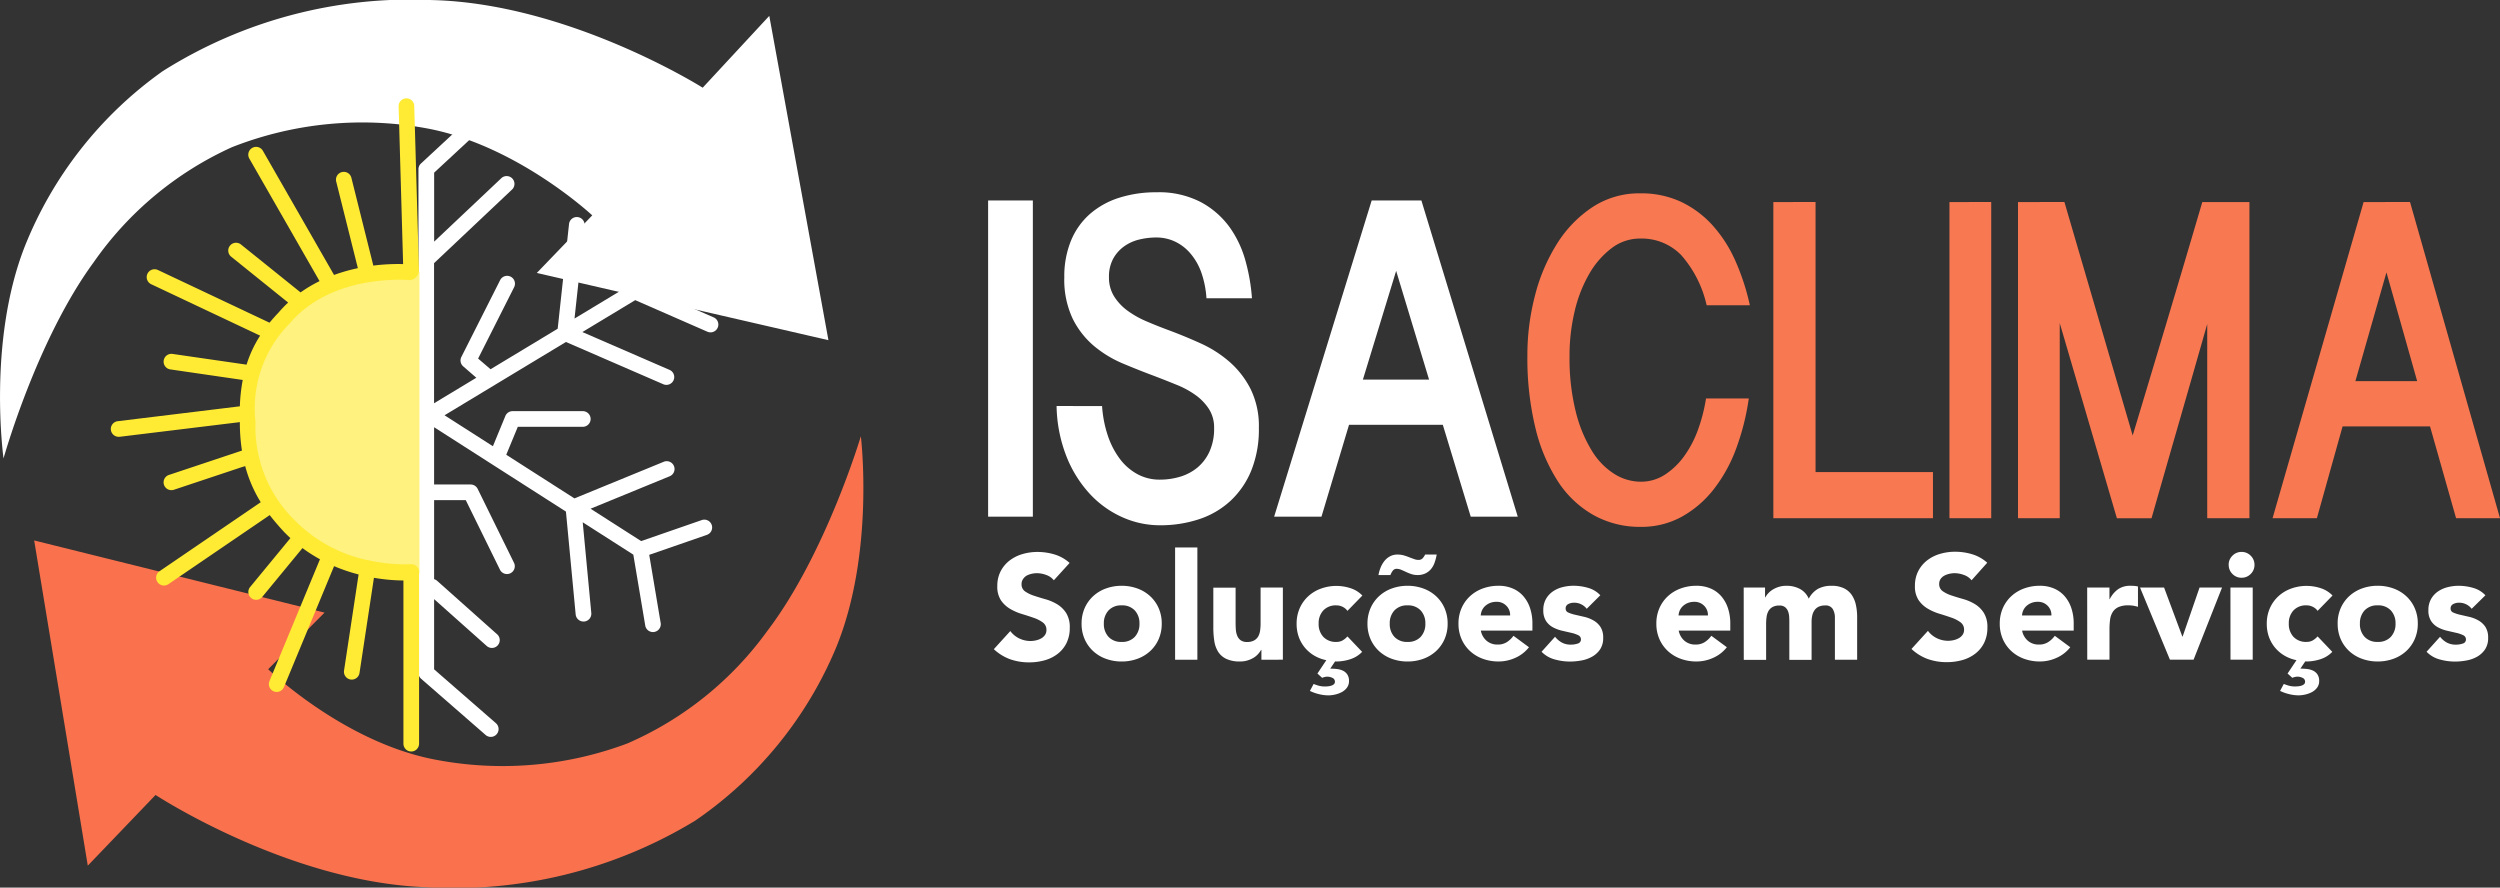 <svg xmlns="http://www.w3.org/2000/svg" width="140.533" height="49.895" viewBox="0 0 140.533 49.895">
  <rect x="0" y="0" width="140.533" height="49.895" fill="#333333" stroke="none"/>
  <g id="Grupo_5" data-name="Grupo 5" transform="translate(-330.229 -199.456)">
    <path id="Caminho_18" data-name="Caminho 18" d="M13.027-206.858v17.773H10.512v-17.773ZM16.918-195.3a6.587,6.587,0,0,0,.322,1.657,4.6,4.6,0,0,0,.677,1.31,3.071,3.071,0,0,0,.989.86,2.6,2.6,0,0,0,1.258.308,3.926,3.926,0,0,0,1.15-.167,2.762,2.762,0,0,0,.967-.514,2.538,2.538,0,0,0,.677-.9,3.1,3.1,0,0,0,.258-1.323,1.922,1.922,0,0,0-.29-1.066,2.915,2.915,0,0,0-.752-.783,5.046,5.046,0,0,0-1.064-.578q-.6-.244-1.2-.475-.9-.334-1.816-.719a6.375,6.375,0,0,1-1.644-1,4.782,4.782,0,0,1-1.193-1.541,5.147,5.147,0,0,1-.462-2.312,5.283,5.283,0,0,1,.376-2.055,4.039,4.039,0,0,1,1.064-1.5,4.6,4.6,0,0,1,1.644-.912,6.8,6.8,0,0,1,2.1-.308,5.1,5.1,0,0,1,2.515.565,4.815,4.815,0,0,1,1.623,1.438A6.009,6.009,0,0,1,25-203.39a10.655,10.655,0,0,1,.344,2.029H22.786a5.363,5.363,0,0,0-.3-1.477,3.38,3.38,0,0,0-.623-1.066,2.579,2.579,0,0,0-.871-.655,2.454,2.454,0,0,0-1.021-.218,4.06,4.06,0,0,0-.967.116,2.432,2.432,0,0,0-.849.385,2.1,2.1,0,0,0-.613.693,2.108,2.108,0,0,0-.236,1.04,1.986,1.986,0,0,0,.29,1.079,2.94,2.94,0,0,0,.763.809,5.383,5.383,0,0,0,1.075.6q.6.257,1.225.488.9.334,1.806.745a6.614,6.614,0,0,1,1.623,1.04,5.1,5.1,0,0,1,1.182,1.528,4.729,4.729,0,0,1,.462,2.183,6.192,6.192,0,0,1-.419,2.376,4.823,4.823,0,0,1-1.161,1.708,4.807,4.807,0,0,1-1.763,1.04,6.879,6.879,0,0,1-2.225.347,5.153,5.153,0,0,1-2.128-.462,5.606,5.606,0,0,1-1.838-1.336,6.763,6.763,0,0,1-1.3-2.119,8.12,8.12,0,0,1-.537-2.787Zm17.95-11.558,5.417,17.773H37.641l-1.569-5.162H30.8l-1.548,5.162H26.591l5.482-17.773ZM33.449-202.9l-1.87,6.113H35.3Z" transform="translate(375.262 417.583)" fill="#fff"/>
    <path id="Caminho_17" data-name="Caminho 17" d="M10.544-198.469a12.405,12.405,0,0,0,.351,3.133,7.7,7.7,0,0,0,.913,2.209,3.954,3.954,0,0,0,1.274,1.3,2.815,2.815,0,0,0,1.455.424,2.467,2.467,0,0,0,1.375-.4A4.08,4.08,0,0,0,17-192.857a6.037,6.037,0,0,0,.773-1.49,9.354,9.354,0,0,0,.442-1.734H20.62a13.6,13.6,0,0,1-.713,2.825,8.417,8.417,0,0,1-1.264,2.286,5.952,5.952,0,0,1-1.8,1.541,4.7,4.7,0,0,1-2.308.565,5.341,5.341,0,0,1-2.629-.655A5.759,5.759,0,0,1,9.9-191.406a9.675,9.675,0,0,1-1.274-3.018,16.654,16.654,0,0,1-.452-4.071,13.3,13.3,0,0,1,.432-3.39A10.161,10.161,0,0,1,9.852-204.8a6.747,6.747,0,0,1,1.987-2.042,4.774,4.774,0,0,1,2.679-.771,5.285,5.285,0,0,1,2.288.475,5.647,5.647,0,0,1,1.766,1.31,7.5,7.5,0,0,1,1.285,1.99,12.837,12.837,0,0,1,.823,2.517H18.251a6.373,6.373,0,0,0-1.435-2.825,3.1,3.1,0,0,0-2.3-.925,2.621,2.621,0,0,0-1.606.539,4.833,4.833,0,0,0-1.254,1.438,7.624,7.624,0,0,0-.823,2.106A10.7,10.7,0,0,0,10.544-198.469Zm13.829-8.655v15.179h6.6v2.594H22v-17.773Zm9.875,0v17.773H31.9v-17.773Zm4.114,0L42.2-194q.983-3.262,1.977-6.588t1.937-6.536h2.649v17.773H46.39v-10.916q-.783,2.748-1.576,5.5t-1.555,5.419H41.312L38.1-200.318v10.967H35.753v-17.773Zm19.428,0,5.058,17.773H60.379l-1.465-5.162H54l-1.445,5.162H50.063l5.118-17.773Zm-1.325,3.955-1.746,6.113h3.472Z" transform="translate(407.914 417.937)" fill="#f87851"/>
    <g id="Grupo_3" data-name="Grupo 3" transform="translate(330.229 199.456)">
      <g id="Caminho_1" data-name="Caminho 1" transform="translate(1.921 24.524)">
        <path id="Caminho_19" data-name="Caminho 19" d="M683.546,562.153l-3.81,3.974-3.014-18.281,16.324,4.056-3.17,3.183s4.129,3.995,9.174,5.039a19.994,19.994,0,0,0,11.008-.863,19.041,19.041,0,0,0,7.881-6.335c3.284-4.318,5.253-10.936,5.253-10.936s.8,6.535-1.39,11.878a22.109,22.109,0,0,1-7.922,9.73,26.075,26.075,0,0,1-15.174,3.739C690.987,567.035,683.546,562.153,683.546,562.153Z" transform="translate(-676.722 -541.99)" fill="#f9724d"/>
      </g>
      <g id="Caminho_2" data-name="Caminho 2" transform="translate(0)">
        <path id="Caminho_20" data-name="Caminho 20" d="M694.384,268.1l3.743-4.038,3.325,18.23-16.393-3.779,3.116-3.237s-4.2-3.925-9.26-4.883a20,20,0,0,0-10.993,1.051,19.045,19.045,0,0,0-7.773,6.469c-3.21,4.373-5.067,11.025-5.067,11.025s-.913-6.521,1.188-11.9a22.111,22.111,0,0,1,7.756-9.865,26.078,26.078,0,0,1,15.11-4C686.859,263.348,694.384,268.1,694.384,268.1Z" transform="translate(-654.883 -263.17)" fill="#fff"/>
      </g>
      <path id="Caminho_21" data-name="Caminho 21" d="M938.973,334.739l-3.493-1.527,2.38-1.437a.44.44,0,0,0-.455-.753l-2.517,1.519.495-3.327a.44.44,0,1,0-.87-.129l-.6,4.046-2.768,1.671.564-5.2a.44.44,0,1,0-.874-.095l-.636,5.867-3.773,2.277-.7-.6,2.024-4.01a.44.44,0,0,0-.785-.4l-2.179,4.316a.44.44,0,0,0,.1.53l.74.642-2.376,1.434v-7.875l4.405-4.159a.44.44,0,0,0-.6-.64l-3.8,3.589V326.6l4.052-3.759a.44.44,0,1,0-.6-.645l-4.193,3.89a.44.44,0,0,0-.141.322V354.72a.44.44,0,0,0,.151.332l3.614,3.149a.44.44,0,1,0,.578-.663l-3.463-3.017v-3.947l2.948,2.625a.44.44,0,1,0,.585-.657l-3.367-3a.437.437,0,0,0-.166-.091v-4.441h1.78l1.929,3.925a.44.44,0,0,0,.789-.388l-2.05-4.171a.44.44,0,0,0-.395-.246h-2.054v-3.22l7.411,4.743.547,5.78a.44.44,0,0,0,.437.4l.042,0a.44.44,0,0,0,.4-.479l-.482-5.1,2.844,1.82.667,3.966a.44.44,0,1,0,.867-.146l-.64-3.81,3.227-1.118a.44.44,0,1,0-.288-.831l-3.393,1.176-2.844-1.82,4.441-1.821a.44.44,0,1,0-.334-.814l-5.013,2.055-3.833-2.453.65-1.571h3.653a.44.44,0,0,0,0-.88h-3.947a.44.44,0,0,0-.406.272l-.7,1.7-2.719-1.74,6.824-4.12,5.485,2.38a.44.44,0,0,0,.35-.807l-4.911-2.131,2.971-1.794,4.062,1.777a.44.44,0,0,0,.353-.806Z" transform="translate(-898.85 -316.895)" fill="#fff"/>
      <g id="Grupo_1" data-name="Grupo 1" transform="translate(6.221 5.535)">
        <g id="Caminho_16" data-name="Caminho 16" transform="translate(7.69 9.739)">
          <path id="Caminho_22" data-name="Caminho 22" d="M822.714,436.845s-4.769-.463-7.486,2.553a7,7,0,0,0-2.174,5.861,7.618,7.618,0,0,0,2.476,5.847,10.2,10.2,0,0,0,7.184,2.624" transform="translate(-813.045 -436.82)" fill="#fff27e"/>
        </g>
        <path id="Caminho_23" data-name="Caminho 23" d="M742.952,352.682a.439.439,0,0,0-.473-.4,9.078,9.078,0,0,1-2.356-.22l-.017,0h0a8.064,8.064,0,0,1-4.121-2.228,7.349,7.349,0,0,1-2.228-5.546v-.015a6.776,6.776,0,0,1,1.94-5.542l.016-.018c2.389-2.8,6.668-2.406,6.717-2.4a.559.559,0,0,0,.516-.539l-.264-9.236a.44.44,0,1,0-.879.025l.253,8.848a11.151,11.151,0,0,0-1.675.085l-1.229-4.918a.44.44,0,1,0-.853.213l1.213,4.85a9.662,9.662,0,0,0-1.339.381l-3.991-6.963a.44.44,0,1,0-.763.437l3.939,6.873a7.579,7.579,0,0,0-1.067.634l-3.358-2.7a.44.44,0,0,0-.552.685l3.213,2.586a6.834,6.834,0,0,0-.541.562c-.172.181-.342.37-.507.57l-6.275-2.963a.44.44,0,1,0-.376.8l6.122,2.891a6.688,6.688,0,0,0-.762,1.63l-4.141-.6a.44.44,0,1,0-.127.87l4.053.591a9.719,9.719,0,0,0-.162,1.481l-6.872.838a.44.44,0,0,0,.053.876.421.421,0,0,0,.054,0l6.765-.825c0,.005,0,.01,0,.015a10.3,10.3,0,0,0,.118,1.585l-4.085,1.362a.44.44,0,1,0,.278.834l3.988-1.329a7.469,7.469,0,0,0,.875,2.035l-5.689,3.879a.44.44,0,1,0,.5.727l5.694-3.882c.257.335.525.64.789.927l.006.007c.121.126.244.244.368.359l-2.255,2.739a.44.44,0,1,0,.679.559l2.254-2.737a8.51,8.51,0,0,0,.984.629l-2.84,6.85a.44.44,0,1,0,.813.337l2.82-6.8a9.766,9.766,0,0,0,1.378.467l-.818,5.4a.44.44,0,1,0,.87.132l.81-5.344a10.374,10.374,0,0,0,1.658.151v9.173a.44.44,0,1,0,.88,0v-9.5c0-.01,0-.018,0-.028A.437.437,0,0,0,742.952,352.682Z" transform="translate(-725.616 -326.101)" fill="#ffeb34"/>
      </g>
    </g>
    <path id="Caminho_24" data-name="Caminho 24" d="M4.731-52.588a.927.927,0,0,0-.43-.3,1.54,1.54,0,0,0-.513-.1,1.344,1.344,0,0,0-.292.033,1.119,1.119,0,0,0-.284.1A.618.618,0,0,0,3-52.655a.475.475,0,0,0-.083.284.47.47,0,0,0,.2.409,1.9,1.9,0,0,0,.5.242q.3.1.655.2a2.7,2.7,0,0,1,.655.284,1.551,1.551,0,0,1,.5.492,1.5,1.5,0,0,1,.2.826,1.9,1.9,0,0,1-.184.859,1.744,1.744,0,0,1-.5.609,2.113,2.113,0,0,1-.726.359,3.19,3.19,0,0,1-.872.117,3.163,3.163,0,0,1-1.068-.175,2.676,2.676,0,0,1-.918-.567l.926-1.018a1.352,1.352,0,0,0,.5.413,1.441,1.441,0,0,0,.63.146,1.425,1.425,0,0,0,.321-.038,1.046,1.046,0,0,0,.292-.113.63.63,0,0,0,.209-.192.479.479,0,0,0,.079-.275.5.5,0,0,0-.2-.421,1.884,1.884,0,0,0-.513-.263q-.309-.108-.668-.217a3,3,0,0,1-.668-.292,1.609,1.609,0,0,1-.513-.484,1.385,1.385,0,0,1-.2-.793,1.775,1.775,0,0,1,.188-.834,1.81,1.81,0,0,1,.5-.6,2.176,2.176,0,0,1,.722-.363,2.954,2.954,0,0,1,.843-.121,3.313,3.313,0,0,1,.968.142,2.232,2.232,0,0,1,.843.476Zm1.56,2.437a2.125,2.125,0,0,1,.175-.876,2.017,2.017,0,0,1,.48-.672,2.119,2.119,0,0,1,.718-.43,2.556,2.556,0,0,1,.88-.15,2.556,2.556,0,0,1,.88.15,2.119,2.119,0,0,1,.718.43,2.017,2.017,0,0,1,.48.672,2.125,2.125,0,0,1,.175.876,2.125,2.125,0,0,1-.175.876,2.017,2.017,0,0,1-.48.672,2.119,2.119,0,0,1-.718.43,2.556,2.556,0,0,1-.88.15,2.556,2.556,0,0,1-.88-.15,2.119,2.119,0,0,1-.718-.43,2.017,2.017,0,0,1-.48-.672A2.125,2.125,0,0,1,6.291-50.151Zm1.252,0a1.049,1.049,0,0,0,.263.743.957.957,0,0,0,.738.284.957.957,0,0,0,.738-.284,1.049,1.049,0,0,0,.263-.743,1.049,1.049,0,0,0-.263-.743.957.957,0,0,0-.738-.284.957.957,0,0,0-.738.284A1.049,1.049,0,0,0,7.543-50.151Zm4.005-4.281H12.8v6.308H11.548Zm6.058,6.308H16.4v-.551h-.017a1.386,1.386,0,0,1-.171.234,1.123,1.123,0,0,1-.254.209,1.479,1.479,0,0,1-.342.15,1.427,1.427,0,0,1-.417.058,1.752,1.752,0,0,1-.772-.146,1.1,1.1,0,0,1-.459-.4,1.586,1.586,0,0,1-.217-.609,4.974,4.974,0,0,1-.054-.759v-2.236h1.252v1.986q0,.175.013.363a1.145,1.145,0,0,0,.075.346.6.6,0,0,0,.192.259.6.6,0,0,0,.371.1A.773.773,0,0,0,16-49.213a.6.6,0,0,0,.229-.234.955.955,0,0,0,.1-.33,2.84,2.84,0,0,0,.025-.384v-2.019h1.252Zm3.63-2.745a.7.7,0,0,0-.259-.221.76.76,0,0,0-.359-.088.957.957,0,0,0-.738.284,1.049,1.049,0,0,0-.263.743,1.049,1.049,0,0,0,.263.743.957.957,0,0,0,.738.284.675.675,0,0,0,.359-.092,1.094,1.094,0,0,0,.259-.217l.826.868a1.6,1.6,0,0,1-.688.421,2.587,2.587,0,0,1-.755.121.207.207,0,0,1-.075-.008l-.275.409a3.36,3.36,0,0,1,.371.021,1.06,1.06,0,0,1,.338.092.616.616,0,0,1,.246.209.639.639,0,0,1,.1.371.614.614,0,0,1-.121.384.873.873,0,0,1-.3.25,1.5,1.5,0,0,1-.38.134,1.779,1.779,0,0,1-.359.042,2.257,2.257,0,0,1-.538-.071,2.429,2.429,0,0,1-.5-.179l.209-.392q.1.042.263.092a1.3,1.3,0,0,0,.38.05,1.514,1.514,0,0,0,.2-.013.809.809,0,0,0,.175-.042.352.352,0,0,0,.129-.079.18.18,0,0,0,.05-.134.225.225,0,0,0-.146-.217.657.657,0,0,0-.271-.067.775.775,0,0,0-.3.067l-.267-.242.5-.751a2.17,2.17,0,0,1-.672-.254,2.022,2.022,0,0,1-.526-.442,2,2,0,0,1-.346-.6,2.171,2.171,0,0,1-.125-.751,2.124,2.124,0,0,1,.175-.876,2.017,2.017,0,0,1,.48-.672,2.119,2.119,0,0,1,.718-.43,2.556,2.556,0,0,1,.88-.15,2.587,2.587,0,0,1,.755.121,1.6,1.6,0,0,1,.688.421Zm1.126.718a2.125,2.125,0,0,1,.175-.876,2.017,2.017,0,0,1,.48-.672,2.119,2.119,0,0,1,.718-.43,2.556,2.556,0,0,1,.88-.15,2.556,2.556,0,0,1,.88.15,2.119,2.119,0,0,1,.718.43,2.017,2.017,0,0,1,.48.672,2.125,2.125,0,0,1,.175.876,2.125,2.125,0,0,1-.175.876,2.017,2.017,0,0,1-.48.672,2.119,2.119,0,0,1-.718.43,2.556,2.556,0,0,1-.88.15,2.556,2.556,0,0,1-.88-.15,2.119,2.119,0,0,1-.718-.43,2.017,2.017,0,0,1-.48-.672A2.125,2.125,0,0,1,22.362-50.151Zm1.252,0a1.049,1.049,0,0,0,.263.743.957.957,0,0,0,.738.284.957.957,0,0,0,.738-.284,1.049,1.049,0,0,0,.263-.743,1.049,1.049,0,0,0-.263-.743.957.957,0,0,0-.738-.284.957.957,0,0,0-.738.284A1.049,1.049,0,0,0,23.614-50.151Zm-.634-2.729A1.952,1.952,0,0,1,23.1-53.3a1.469,1.469,0,0,1,.213-.371,1.019,1.019,0,0,1,.313-.263.857.857,0,0,1,.417-.1,1.306,1.306,0,0,1,.375.05q.167.05.35.125l.229.083a.679.679,0,0,0,.238.042.3.3,0,0,0,.225-.088.789.789,0,0,0,.142-.213h.651a2.666,2.666,0,0,1-.117.451,1.183,1.183,0,0,1-.2.363.956.956,0,0,1-.317.246,1.007,1.007,0,0,1-.446.092,1.088,1.088,0,0,1-.346-.054,2.779,2.779,0,0,1-.3-.121q-.142-.067-.271-.121a.655.655,0,0,0-.254-.054.263.263,0,0,0-.225.117.958.958,0,0,0-.125.234Zm8.461,4.055a2,2,0,0,1-.759.592,2.275,2.275,0,0,1-.951.209,2.556,2.556,0,0,1-.88-.15,2.119,2.119,0,0,1-.718-.43,2.017,2.017,0,0,1-.48-.672,2.124,2.124,0,0,1-.175-.876,2.124,2.124,0,0,1,.175-.876,2.017,2.017,0,0,1,.48-.672,2.119,2.119,0,0,1,.718-.43,2.556,2.556,0,0,1,.88-.15,2,2,0,0,1,.789.15,1.642,1.642,0,0,1,.6.43,1.957,1.957,0,0,1,.38.672,2.707,2.707,0,0,1,.134.876v.392h-2.9a.991.991,0,0,0,.325.572.921.921,0,0,0,.617.213.94.94,0,0,0,.522-.138,1.4,1.4,0,0,0,.371-.355Zm-1.06-1.786a.725.725,0,0,0-.209-.542.742.742,0,0,0-.559-.225.94.94,0,0,0-.367.067.92.92,0,0,0-.271.171.75.75,0,0,0-.175.242.8.8,0,0,0-.071.288Zm4.306-.375a.886.886,0,0,0-.726-.342.683.683,0,0,0-.309.075.266.266,0,0,0-.15.259.233.233,0,0,0,.154.221,2.042,2.042,0,0,0,.392.125l.509.117a1.913,1.913,0,0,1,.509.2,1.139,1.139,0,0,1,.392.363,1.083,1.083,0,0,1,.154.613,1.136,1.136,0,0,1-.171.647A1.312,1.312,0,0,1,35-48.3a1.884,1.884,0,0,1-.6.217,3.571,3.571,0,0,1-.659.063,3.189,3.189,0,0,1-.859-.121,1.606,1.606,0,0,1-.734-.43l.759-.843a1.26,1.26,0,0,0,.388.33,1.046,1.046,0,0,0,.5.113,1.16,1.16,0,0,0,.392-.063.231.231,0,0,0,.175-.229.254.254,0,0,0-.154-.238,1.69,1.69,0,0,0-.392-.134l-.509-.117a2.1,2.1,0,0,1-.509-.188A1.065,1.065,0,0,1,32.4-50.3a1.083,1.083,0,0,1-.154-.613,1.237,1.237,0,0,1,.146-.617,1.283,1.283,0,0,1,.384-.426,1.661,1.661,0,0,1,.547-.246,2.507,2.507,0,0,1,.626-.079,2.936,2.936,0,0,1,.809.117,1.5,1.5,0,0,1,.693.417Zm7.877,2.161a2,2,0,0,1-.759.592,2.275,2.275,0,0,1-.951.209,2.556,2.556,0,0,1-.88-.15,2.119,2.119,0,0,1-.718-.43,2.017,2.017,0,0,1-.48-.672,2.124,2.124,0,0,1-.175-.876,2.124,2.124,0,0,1,.175-.876,2.017,2.017,0,0,1,.48-.672,2.119,2.119,0,0,1,.718-.43,2.556,2.556,0,0,1,.88-.15,2,2,0,0,1,.789.15,1.642,1.642,0,0,1,.6.43,1.957,1.957,0,0,1,.38.672,2.708,2.708,0,0,1,.134.876v.392h-2.9a.991.991,0,0,0,.325.572.921.921,0,0,0,.617.213.94.94,0,0,0,.522-.138,1.4,1.4,0,0,0,.371-.355ZM41.5-50.61a.725.725,0,0,0-.209-.542.742.742,0,0,0-.559-.225.94.94,0,0,0-.367.067.92.92,0,0,0-.271.171.75.75,0,0,0-.175.242.8.8,0,0,0-.071.288Zm2.011-1.569h1.2v.551h.017a1.014,1.014,0,0,1,.167-.234,1.214,1.214,0,0,1,.259-.209,1.479,1.479,0,0,1,.342-.15,1.427,1.427,0,0,1,.417-.058,1.584,1.584,0,0,1,.755.175,1.109,1.109,0,0,1,.5.551,1.353,1.353,0,0,1,.526-.559,1.58,1.58,0,0,1,.759-.167,1.549,1.549,0,0,1,.688.138,1.126,1.126,0,0,1,.442.375,1.584,1.584,0,0,1,.234.559,3.189,3.189,0,0,1,.071.688v2.395H48.638v-2.361a.941.941,0,0,0-.121-.488.457.457,0,0,0-.43-.2.828.828,0,0,0-.363.071.6.6,0,0,0-.234.2.815.815,0,0,0-.125.292,1.592,1.592,0,0,0-.038.35v2.144H46.076v-2.144q0-.108-.008-.267a1.066,1.066,0,0,0-.058-.3.575.575,0,0,0-.163-.242.482.482,0,0,0-.33-.1.773.773,0,0,0-.392.088.6.6,0,0,0-.229.234.955.955,0,0,0-.1.33,2.841,2.841,0,0,0-.025.384v2.019H43.515Zm12.808-.409a.927.927,0,0,0-.43-.3,1.54,1.54,0,0,0-.513-.1,1.344,1.344,0,0,0-.292.033,1.119,1.119,0,0,0-.284.1.618.618,0,0,0-.217.188.475.475,0,0,0-.083.284.47.47,0,0,0,.2.409,1.9,1.9,0,0,0,.5.242q.3.1.655.2a2.7,2.7,0,0,1,.655.284,1.551,1.551,0,0,1,.5.492,1.5,1.5,0,0,1,.2.826,1.9,1.9,0,0,1-.184.859,1.744,1.744,0,0,1-.5.609,2.113,2.113,0,0,1-.726.359,3.19,3.19,0,0,1-.872.117,3.163,3.163,0,0,1-1.068-.175,2.676,2.676,0,0,1-.918-.567l.926-1.018a1.352,1.352,0,0,0,.5.413,1.441,1.441,0,0,0,.63.146,1.425,1.425,0,0,0,.321-.038,1.046,1.046,0,0,0,.292-.113.63.63,0,0,0,.209-.192.479.479,0,0,0,.079-.275.5.5,0,0,0-.2-.421,1.884,1.884,0,0,0-.513-.263q-.309-.108-.668-.217a3,3,0,0,1-.668-.292,1.609,1.609,0,0,1-.513-.484,1.385,1.385,0,0,1-.2-.793,1.775,1.775,0,0,1,.188-.834,1.81,1.81,0,0,1,.5-.6,2.176,2.176,0,0,1,.722-.363,2.954,2.954,0,0,1,.843-.121,3.313,3.313,0,0,1,.968.142,2.232,2.232,0,0,1,.843.476Zm5.549,3.763a2,2,0,0,1-.759.592,2.275,2.275,0,0,1-.951.209,2.556,2.556,0,0,1-.88-.15,2.119,2.119,0,0,1-.718-.43,2.017,2.017,0,0,1-.48-.672,2.125,2.125,0,0,1-.175-.876,2.125,2.125,0,0,1,.175-.876,2.017,2.017,0,0,1,.48-.672,2.119,2.119,0,0,1,.718-.43,2.556,2.556,0,0,1,.88-.15,2,2,0,0,1,.789.15,1.642,1.642,0,0,1,.6.43,1.957,1.957,0,0,1,.38.672,2.707,2.707,0,0,1,.134.876v.392h-2.9a.991.991,0,0,0,.325.572.921.921,0,0,0,.617.213.94.94,0,0,0,.522-.138A1.4,1.4,0,0,0,61-49.467Zm-1.06-1.786a.725.725,0,0,0-.209-.542.742.742,0,0,0-.559-.225.94.94,0,0,0-.367.067.92.92,0,0,0-.271.171.75.75,0,0,0-.175.242.8.8,0,0,0-.071.288Zm2.011-1.569h1.252v.651h.017a1.538,1.538,0,0,1,.476-.563,1.2,1.2,0,0,1,.693-.188q.108,0,.217.008a1.074,1.074,0,0,1,.2.033v1.143a1.891,1.891,0,0,0-.263-.063,1.7,1.7,0,0,0-.271-.021,1.33,1.33,0,0,0-.567.1.753.753,0,0,0-.321.28,1.062,1.062,0,0,0-.146.43,4.185,4.185,0,0,0-.033.551v1.694H62.823Zm2.971,0h1.352l1.026,2.754h.017l.951-2.754H70.4l-1.6,4.055H67.471Zm5.082,0h1.252v4.055H70.875Zm-.1-1.277a.7.7,0,0,1,.213-.513.7.7,0,0,1,.513-.213.7.7,0,0,1,.513.213.7.7,0,0,1,.213.513.7.7,0,0,1-.213.513.7.7,0,0,1-.513.213.7.7,0,0,1-.513-.213A.7.7,0,0,1,70.775-53.456Zm5,2.587a.7.7,0,0,0-.259-.221.76.76,0,0,0-.359-.088.957.957,0,0,0-.738.284,1.049,1.049,0,0,0-.263.743,1.049,1.049,0,0,0,.263.743.957.957,0,0,0,.738.284.675.675,0,0,0,.359-.092,1.094,1.094,0,0,0,.259-.217l.826.868a1.6,1.6,0,0,1-.688.421,2.587,2.587,0,0,1-.755.121.207.207,0,0,1-.075-.008l-.275.409a3.36,3.36,0,0,1,.371.021,1.06,1.06,0,0,1,.338.092.616.616,0,0,1,.246.209.639.639,0,0,1,.1.371.614.614,0,0,1-.121.384.873.873,0,0,1-.3.25,1.5,1.5,0,0,1-.38.134,1.779,1.779,0,0,1-.359.042,2.257,2.257,0,0,1-.538-.071,2.428,2.428,0,0,1-.5-.179l.209-.392q.1.042.263.092a1.3,1.3,0,0,0,.38.05,1.514,1.514,0,0,0,.2-.013.809.809,0,0,0,.175-.042.352.352,0,0,0,.129-.079.18.18,0,0,0,.05-.134.225.225,0,0,0-.146-.217.657.657,0,0,0-.271-.067.775.775,0,0,0-.3.067l-.267-.242.5-.751a2.169,2.169,0,0,1-.672-.254,2.021,2.021,0,0,1-.526-.442,2,2,0,0,1-.346-.6,2.171,2.171,0,0,1-.125-.751,2.124,2.124,0,0,1,.175-.876,2.017,2.017,0,0,1,.48-.672,2.119,2.119,0,0,1,.718-.43,2.556,2.556,0,0,1,.88-.15,2.587,2.587,0,0,1,.755.121,1.6,1.6,0,0,1,.688.421Zm1.126.718a2.125,2.125,0,0,1,.175-.876,2.017,2.017,0,0,1,.48-.672,2.119,2.119,0,0,1,.718-.43,2.556,2.556,0,0,1,.88-.15,2.556,2.556,0,0,1,.88.15,2.119,2.119,0,0,1,.718.43,2.017,2.017,0,0,1,.48.672,2.125,2.125,0,0,1,.175.876,2.125,2.125,0,0,1-.175.876,2.017,2.017,0,0,1-.48.672,2.119,2.119,0,0,1-.718.43,2.556,2.556,0,0,1-.88.15,2.556,2.556,0,0,1-.88-.15,2.119,2.119,0,0,1-.718-.43,2.017,2.017,0,0,1-.48-.672A2.125,2.125,0,0,1,76.9-50.151Zm1.252,0a1.049,1.049,0,0,0,.263.743.957.957,0,0,0,.738.284.957.957,0,0,0,.738-.284,1.049,1.049,0,0,0,.263-.743,1.049,1.049,0,0,0-.263-.743.957.957,0,0,0-.738-.284.957.957,0,0,0-.738.284A1.049,1.049,0,0,0,78.151-50.151Zm6.283-.834a.886.886,0,0,0-.726-.342.683.683,0,0,0-.309.075.266.266,0,0,0-.15.259.233.233,0,0,0,.154.221,2.042,2.042,0,0,0,.392.125l.509.117a1.913,1.913,0,0,1,.509.2,1.139,1.139,0,0,1,.392.363,1.083,1.083,0,0,1,.154.613,1.136,1.136,0,0,1-.171.647,1.312,1.312,0,0,1-.438.409,1.884,1.884,0,0,1-.6.217,3.571,3.571,0,0,1-.659.063,3.189,3.189,0,0,1-.859-.121,1.606,1.606,0,0,1-.734-.43l.759-.843a1.26,1.26,0,0,0,.388.33,1.046,1.046,0,0,0,.5.113,1.16,1.16,0,0,0,.392-.063.231.231,0,0,0,.175-.229.254.254,0,0,0-.154-.238,1.69,1.69,0,0,0-.392-.134l-.509-.117a2.1,2.1,0,0,1-.509-.188,1.065,1.065,0,0,1-.392-.355A1.083,1.083,0,0,1,82-50.911a1.237,1.237,0,0,1,.146-.617,1.283,1.283,0,0,1,.384-.426,1.661,1.661,0,0,1,.547-.246,2.507,2.507,0,0,1,.626-.079,2.936,2.936,0,0,1,.809.117,1.5,1.5,0,0,1,.693.417Z" transform="translate(384.737 284.664)" fill="#fff"/>
  </g>
</svg>
